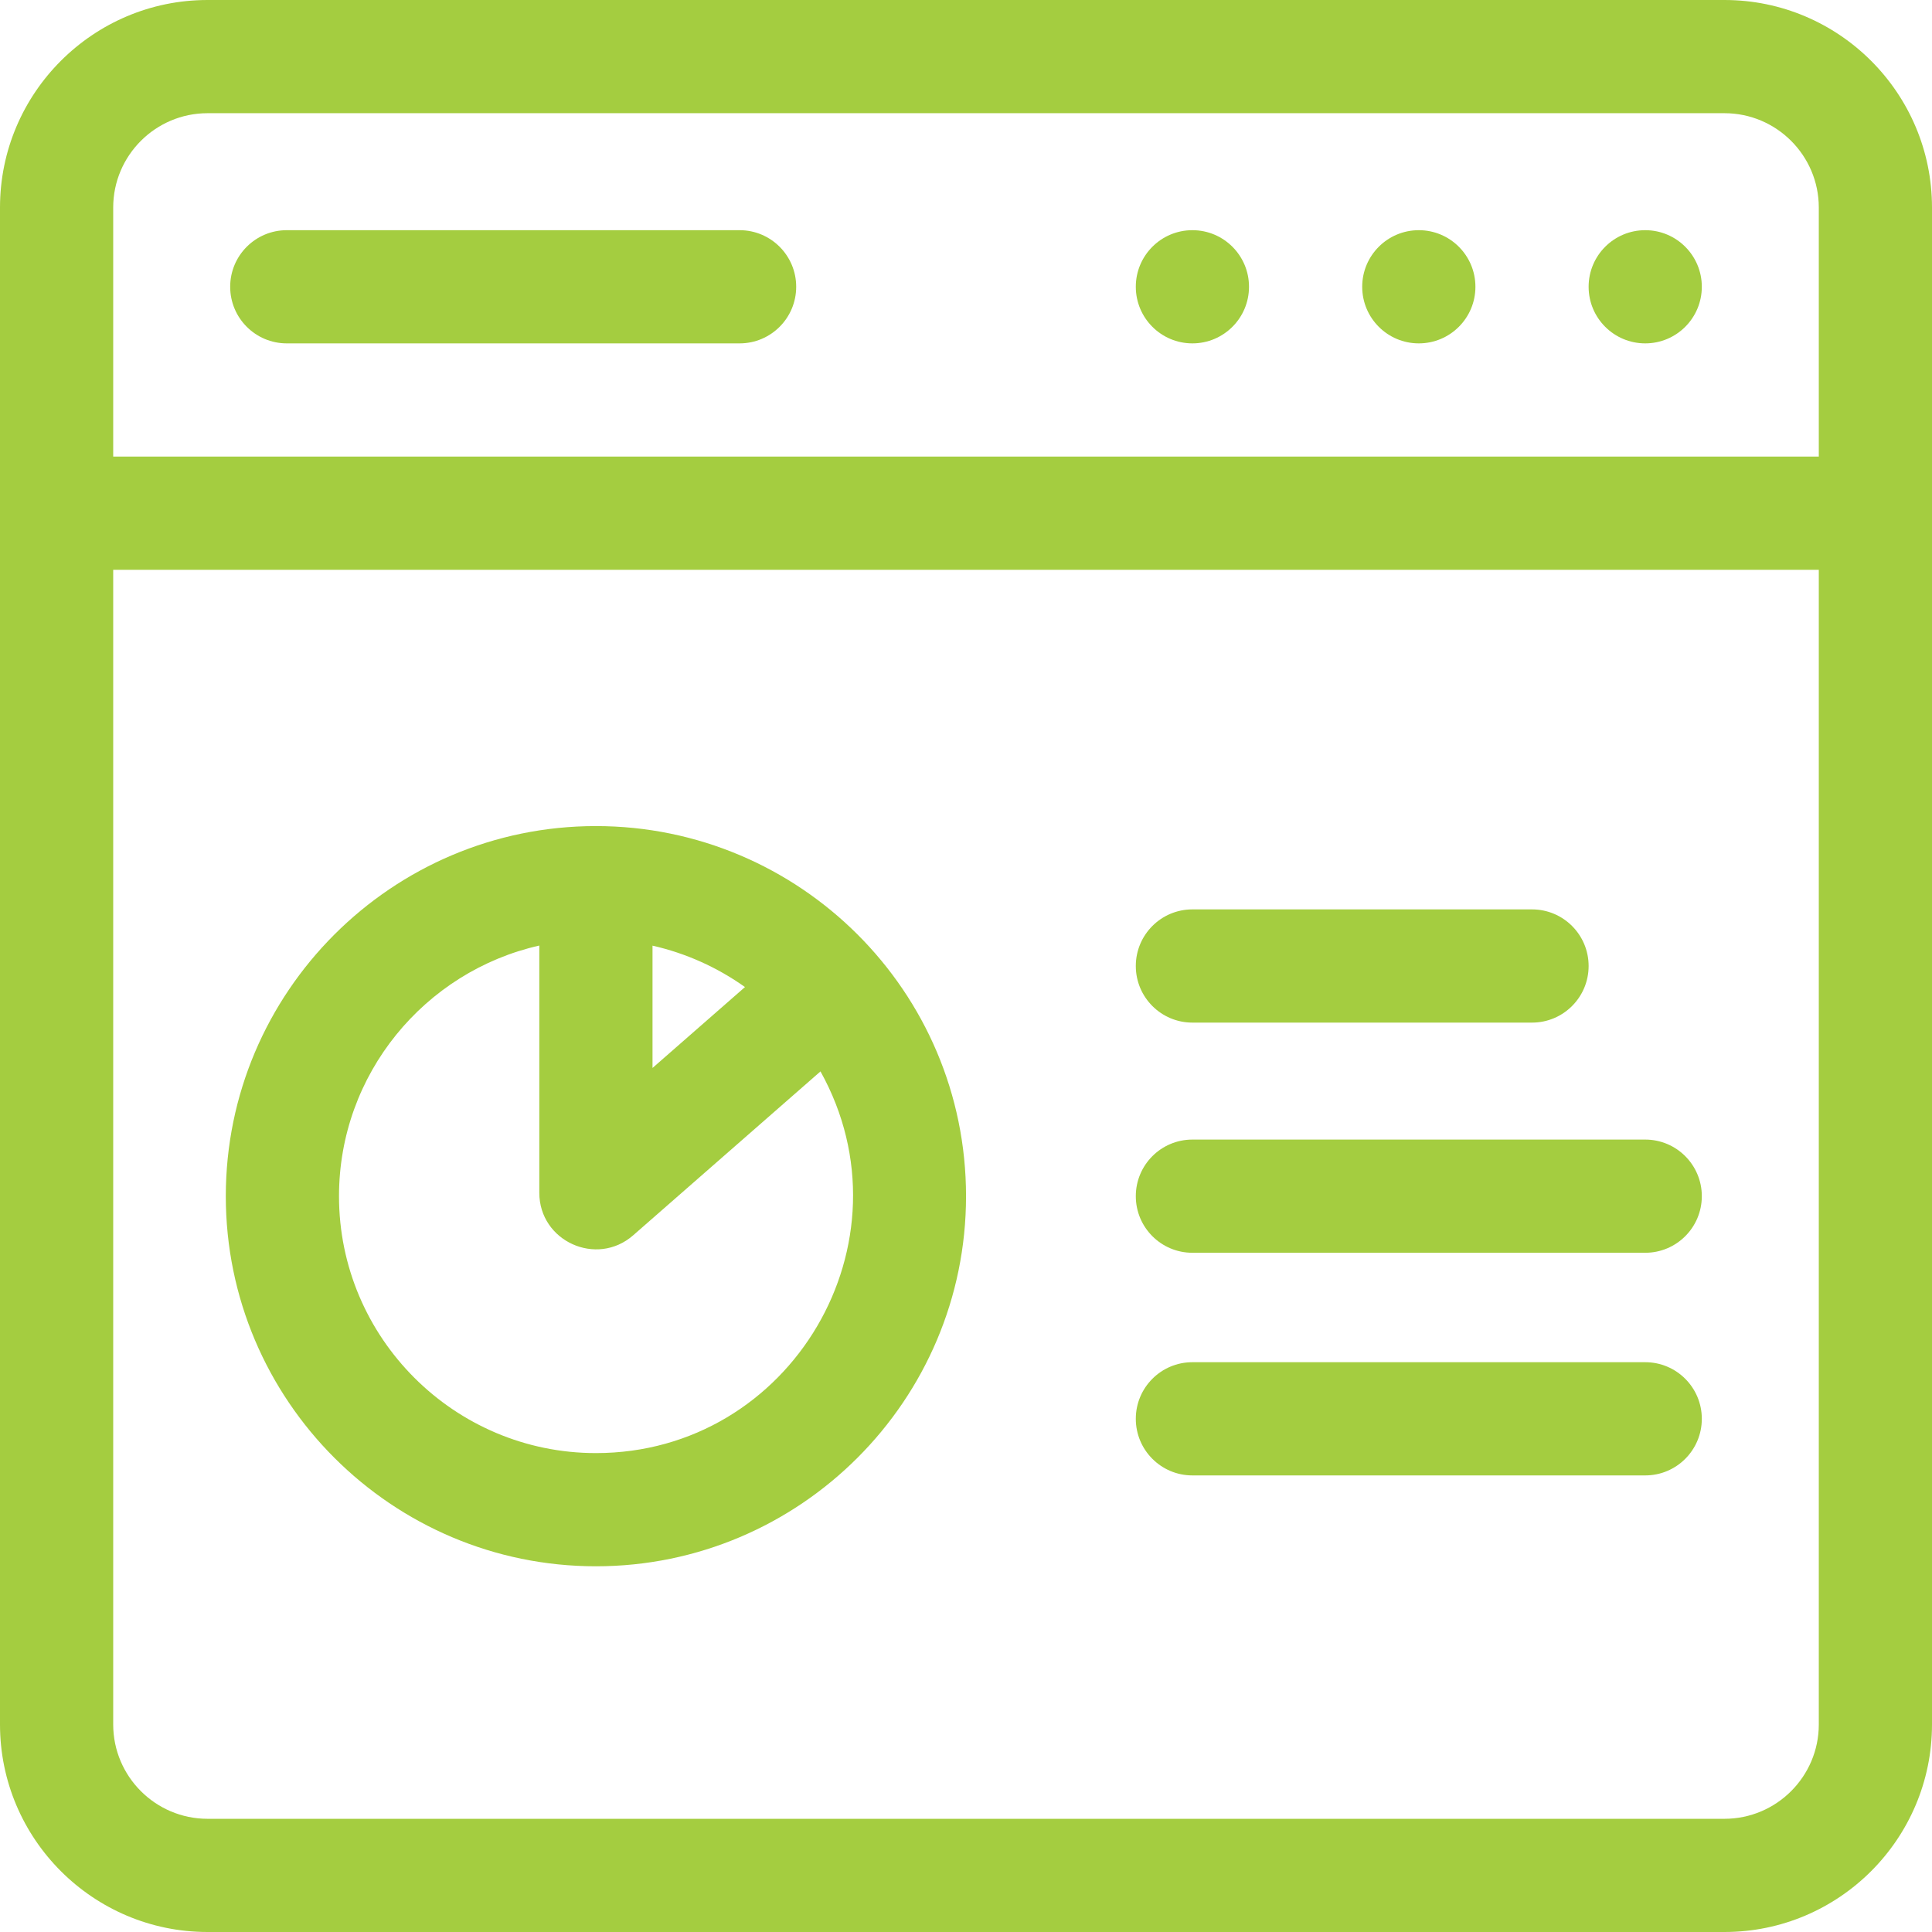 <svg width="120" height="120" viewBox="0 0 120 120" fill="none" xmlns="http://www.w3.org/2000/svg">
<g clip-path="url(#clip0_1236_91)">
<path d="M107.109 0H12.891C5.782 0 0 5.782 0 12.891V107.109C0 114.218 5.782 120 12.891 120H107.109C114.218 120 120 114.218 120 107.109V12.891C120 5.782 114.218 0 107.109 0ZM12.891 7.031H107.109C110.34 7.031 112.969 9.66 112.969 12.891V28.359H7.031V12.891C7.031 9.66 9.66 7.031 12.891 7.031ZM107.109 112.969H12.891C9.66 112.969 7.031 110.34 7.031 107.109V35.391H112.969V107.109C112.969 110.34 110.34 112.969 107.109 112.969Z" fill="#A4CD40"/>
<path d="M17.812 21.328H45.938C47.879 21.328 49.453 19.754 49.453 17.812C49.453 15.871 47.879 14.297 45.938 14.297H17.812C15.871 14.297 14.297 15.871 14.297 17.812C14.297 19.754 15.871 21.328 17.812 21.328Z" fill="#A4CD40"/>
<path d="M105.703 17.812C105.703 19.754 104.129 21.328 102.188 21.328C100.246 21.328 98.672 19.754 98.672 17.812C98.672 15.871 100.246 14.297 102.188 14.297C104.129 14.297 105.703 15.871 105.703 17.812Z" fill="#A4CD40"/>
<path d="M91.641 17.812C91.641 19.754 90.067 21.328 88.125 21.328C86.183 21.328 84.609 19.754 84.609 17.812C84.609 15.871 86.183 14.297 88.125 14.297C90.067 14.297 91.641 15.871 91.641 17.812Z" fill="#A4CD40"/>
<path d="M77.578 17.812C77.578 19.754 76.004 21.328 74.062 21.328C72.121 21.328 70.547 19.754 70.547 17.812C70.547 15.871 72.121 14.297 74.062 14.297C76.004 14.297 77.578 15.871 77.578 17.812Z" fill="#A4CD40"/>
<path d="M102.188 70.781H74.062C72.121 70.781 70.547 72.355 70.547 74.297C70.547 76.239 72.121 77.812 74.062 77.812H102.188C104.129 77.812 105.703 76.239 105.703 74.297C105.703 72.355 104.129 70.781 102.188 70.781Z" fill="#A4CD40"/>
<path d="M102.188 84.609H74.062C72.121 84.609 70.547 86.183 70.547 88.125C70.547 90.067 72.121 91.641 74.062 91.641H102.188C104.129 91.641 105.703 90.067 105.703 88.125C105.703 86.183 104.129 84.609 102.188 84.609Z" fill="#A4CD40"/>
<path d="M74.062 63.516H95.156C97.098 63.516 98.672 61.942 98.672 60C98.672 58.058 97.098 56.484 95.156 56.484H74.062C72.121 56.484 70.547 58.058 70.547 60C70.547 61.942 72.121 63.516 74.062 63.516Z" fill="#A4CD40"/>
<path d="M37.013 51.309C24.337 51.309 14.025 61.621 14.025 74.297C14.025 86.972 24.337 97.285 37.013 97.285C49.689 97.285 60.002 86.972 60.002 74.297C60.002 61.558 49.65 51.309 37.013 51.309ZM40.529 58.736C42.593 59.204 44.546 60.08 46.272 61.308L40.529 66.333V58.736ZM37.013 90.254C28.215 90.254 21.056 83.095 21.056 74.297C21.056 66.706 26.385 60.336 33.497 58.73V74.081C33.497 77.098 37.062 78.71 39.328 76.727L50.962 66.547C56.862 77.153 49.152 90.254 37.013 90.254Z" fill="#A4CD40"/>
</g>
<defs>
<clipPath id="clip0_1236_91">
<rect width="120" height="120" fill="white"/>
</clipPath>
</defs>
</svg>
